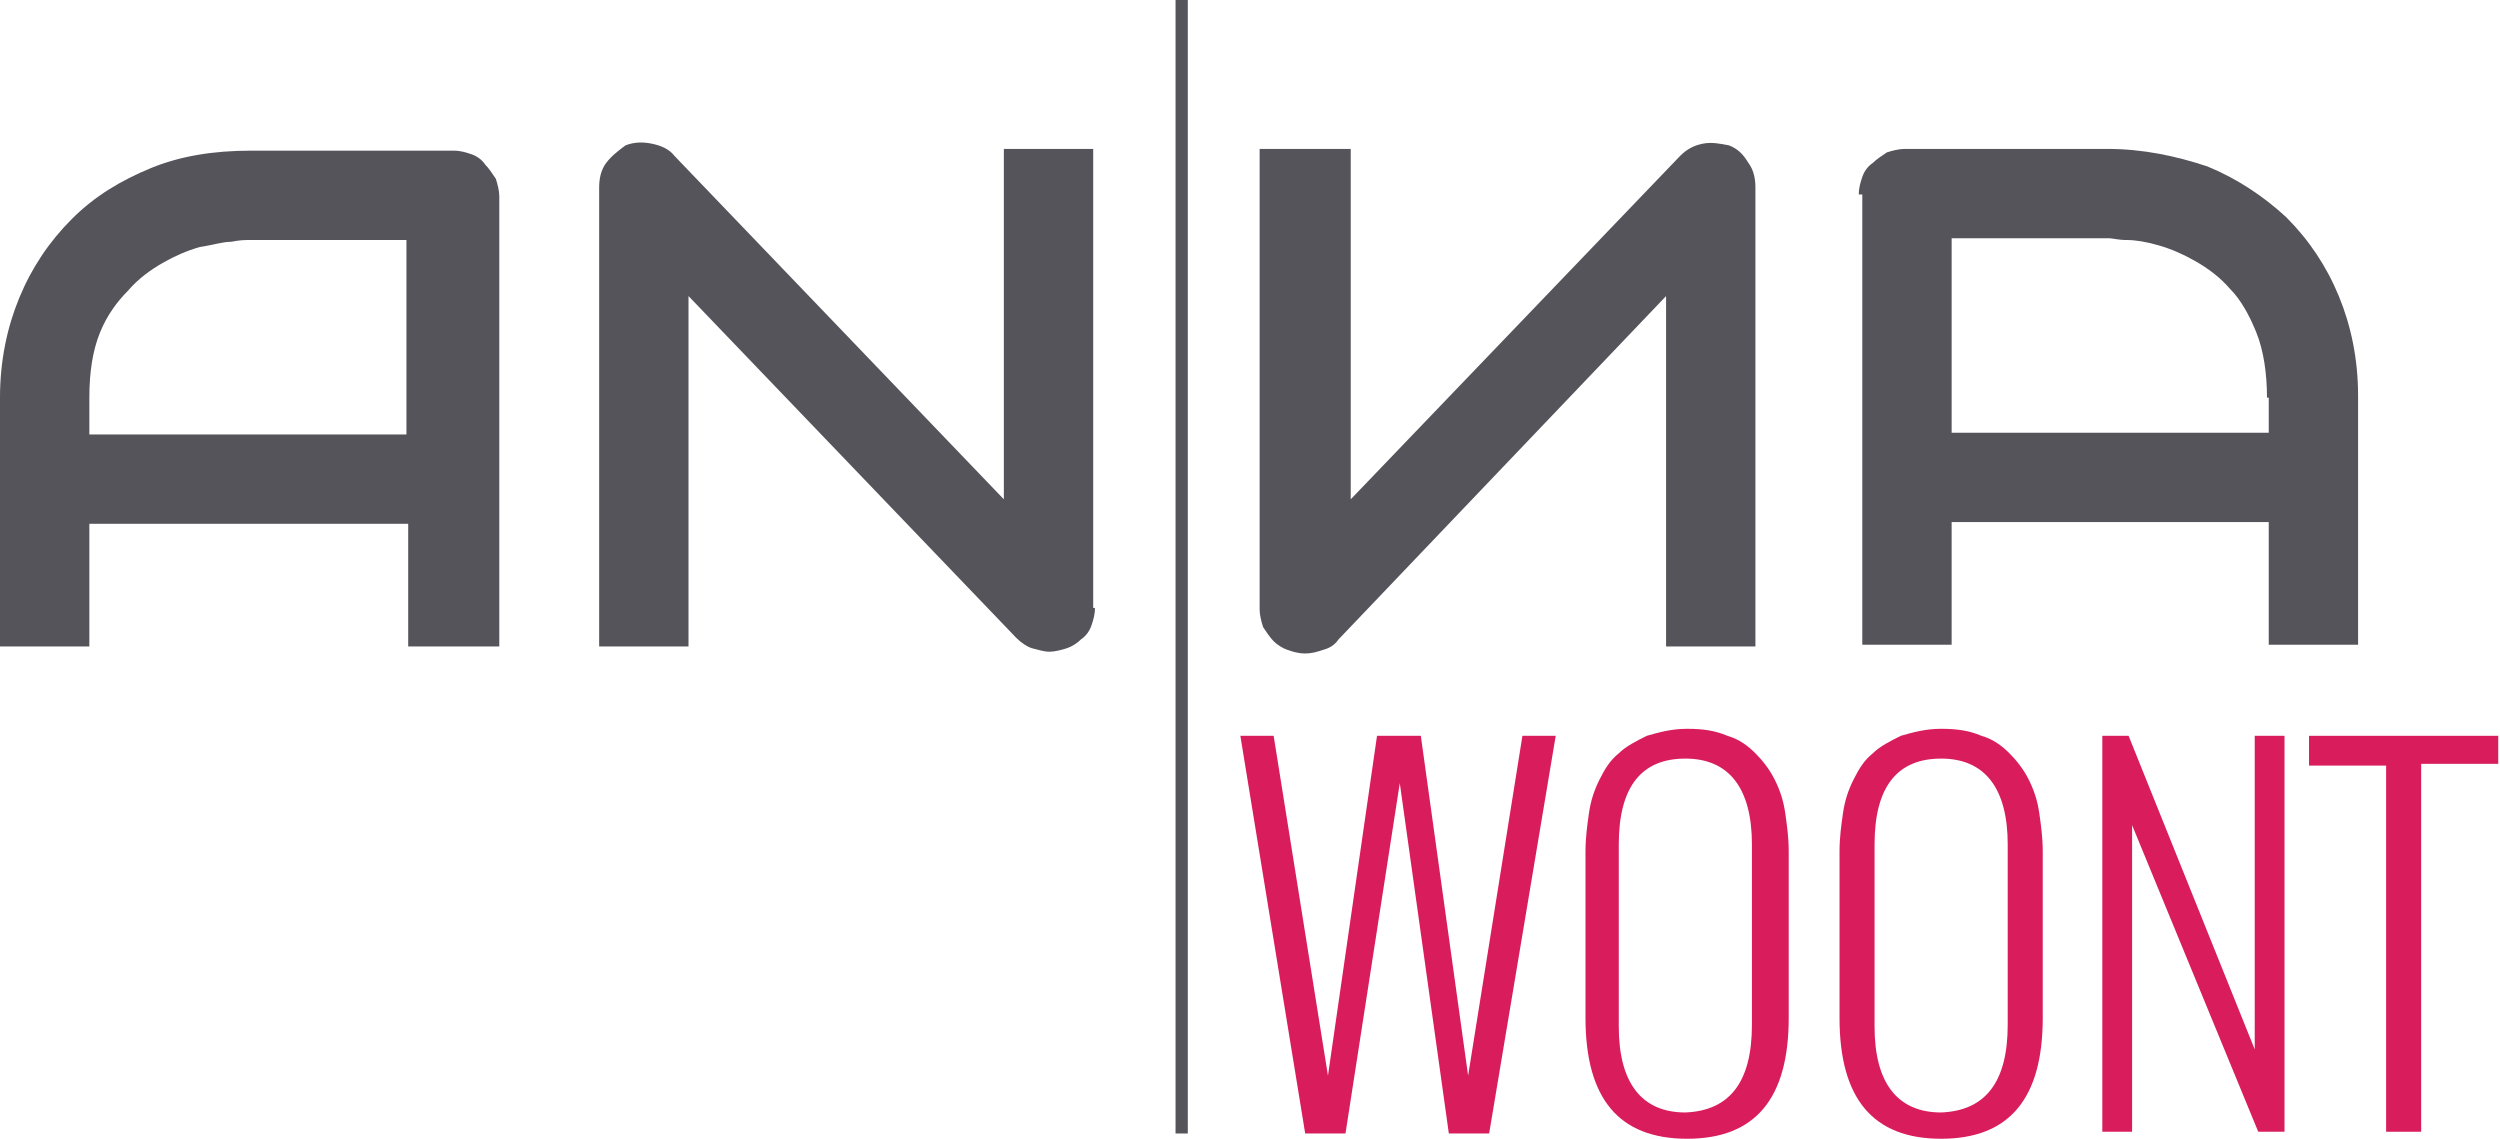 <?xml version="1.0" encoding="UTF-8"?> <!-- Generator: Adobe Illustrator 25.2.1, SVG Export Plug-In . SVG Version: 6.00 Build 0) --> <svg xmlns="http://www.w3.org/2000/svg" xmlns:xlink="http://www.w3.org/1999/xlink" version="1.1" id="Laag_1" x="0px" y="0px" viewBox="0 0 142.7 65" style="enable-background:new 0 0 142.7 65;" xml:space="preserve"> <style type="text/css"> .st0{fill:#D91C5C;} .st1{fill:#56545B;} </style> <g> <path class="st0" d="M74.5,64.7L70.8,42h1.9l3.1,19.4L78.6,42h2.5l2.7,19.4L86.9,42h1.9L85,64.7h-2.3l-2.8-20l-3.1,20H74.5z"></path> <path class="st0" d="M90.5,58.1v-9.5c0-0.8,0.1-1.5,0.2-2.2c0.1-0.7,0.3-1.3,0.6-1.9c0.3-0.6,0.6-1.1,1.1-1.5c0.4-0.4,1-0.7,1.6-1 c0.7-0.2,1.4-0.4,2.3-0.4c0.9,0,1.6,0.1,2.3,0.4c0.7,0.2,1.2,0.6,1.6,1c0.4,0.4,0.8,0.9,1.1,1.5c0.3,0.6,0.5,1.2,0.6,1.9 c0.1,0.7,0.2,1.4,0.2,2.2v9.5c0,4.6-1.9,6.9-5.8,6.9C92.4,65,90.5,62.7,90.5,58.1z M100,58.5V48.2c0-3.2-1.3-4.9-3.8-4.9 c-2.5,0-3.8,1.6-3.8,4.9v10.4c0,3.2,1.3,4.9,3.8,4.9C98.7,63.4,100,61.8,100,58.5z"></path> <path class="st0" d="M105,58.1v-9.5c0-0.8,0.1-1.5,0.2-2.2c0.1-0.7,0.3-1.3,0.6-1.9c0.3-0.6,0.6-1.1,1.1-1.5c0.4-0.4,1-0.7,1.6-1 c0.7-0.2,1.4-0.4,2.3-0.4c0.9,0,1.6,0.1,2.3,0.4c0.7,0.2,1.2,0.6,1.6,1c0.4,0.4,0.8,0.9,1.1,1.5c0.3,0.6,0.5,1.2,0.6,1.9 c0.1,0.7,0.2,1.4,0.2,2.2v9.5c0,4.6-1.9,6.9-5.8,6.9C106.9,65,105,62.7,105,58.1z M114.6,58.5V48.2c0-3.2-1.3-4.9-3.8-4.9 c-2.5,0-3.8,1.6-3.8,4.9v10.4c0,3.2,1.3,4.9,3.8,4.9C113.3,63.4,114.6,61.8,114.6,58.5z"></path> <path class="st0" d="M120,64.7V42h1.5l7.2,17.9V42h1.7v22.6h-1.5l-7.2-17.5v17.5H120z"></path> <path class="st0" d="M136.2,64.7v-21h-4.4V42h10.8v1.6h-4.4v21H136.2z"></path> </g> <g> <path class="st1" d="M5.1,24.8h18.1V13.7h-9c-0.2,0-0.5,0-1,0.1c-0.5,0-1.1,0.2-1.8,0.3c-0.7,0.2-1.4,0.5-2.1,0.9 c-0.7,0.4-1.4,0.9-2,1.6C6.7,17.2,6.1,18,5.7,19s-0.6,2.2-0.6,3.7V24.8z M28.4,36.9h-5.1v-7H5.1v7H0V22.7c0-2.1,0.4-4,1.1-5.7 c0.7-1.7,1.7-3.2,3-4.5s2.8-2.2,4.5-2.9c1.7-0.7,3.6-1,5.7-1h11.6c0.4,0,0.7,0.1,1,0.2c0.3,0.1,0.6,0.3,0.8,0.6 c0.2,0.2,0.4,0.5,0.6,0.8c0.1,0.3,0.2,0.7,0.2,1V36.9z"></path> <path class="st1" d="M62.5,34.7c0,0.4-0.1,0.7-0.2,1c-0.1,0.3-0.3,0.6-0.6,0.8c-0.2,0.2-0.5,0.4-0.8,0.5c-0.3,0.1-0.7,0.2-1,0.2 c-0.3,0-0.6-0.1-1-0.2c-0.3-0.1-0.6-0.3-0.9-0.6L39.3,16.9v20h-5.1V10.7c0-0.5,0.1-1,0.4-1.4c0.3-0.4,0.7-0.7,1.1-1 c0.5-0.2,1-0.2,1.5-0.1c0.5,0.1,1,0.3,1.3,0.7l18.8,19.6v-20h5.1V34.7z"></path> <path class="st1" d="M129.4,22.7c0-1.4-0.2-2.7-0.6-3.7c-0.4-1-0.9-1.9-1.5-2.5c-0.6-0.7-1.3-1.2-2-1.6c-0.7-0.4-1.4-0.7-2.1-0.9 c-0.7-0.2-1.3-0.3-1.8-0.3c-0.5,0-0.8-0.1-1-0.1h-9v11.1h18.1V22.7z M106.1,11.1c0-0.4,0.1-0.7,0.2-1c0.1-0.3,0.3-0.6,0.6-0.8 c0.2-0.2,0.5-0.4,0.8-0.6c0.3-0.1,0.7-0.2,1-0.2h11.6c2,0,3.9,0.4,5.7,1c1.7,0.7,3.2,1.7,4.5,2.9c1.3,1.3,2.3,2.8,3,4.5 c0.7,1.7,1.1,3.6,1.1,5.7v14.2h-5.1v-7h-18.1v7h-5.1V11.1z"></path> <path class="st1" d="M72,8.5h5.1v20L95.9,8.9c0.4-0.4,0.8-0.6,1.3-0.7c0.5-0.1,1,0,1.5,0.1c0.5,0.2,0.8,0.5,1.1,1 c0.3,0.4,0.4,0.9,0.4,1.4v26.2h-5.1v-20L76.4,36.5c-0.2,0.3-0.5,0.5-0.9,0.6c-0.3,0.1-0.6,0.2-1,0.2c-0.4,0-0.7-0.1-1-0.2 c-0.3-0.1-0.6-0.3-0.8-0.5c-0.2-0.2-0.4-0.5-0.6-0.8c-0.1-0.3-0.2-0.7-0.2-1V8.5z"></path> </g> <rect x="67.1" class="st1" width="0.7" height="64.7"></rect> </svg> 